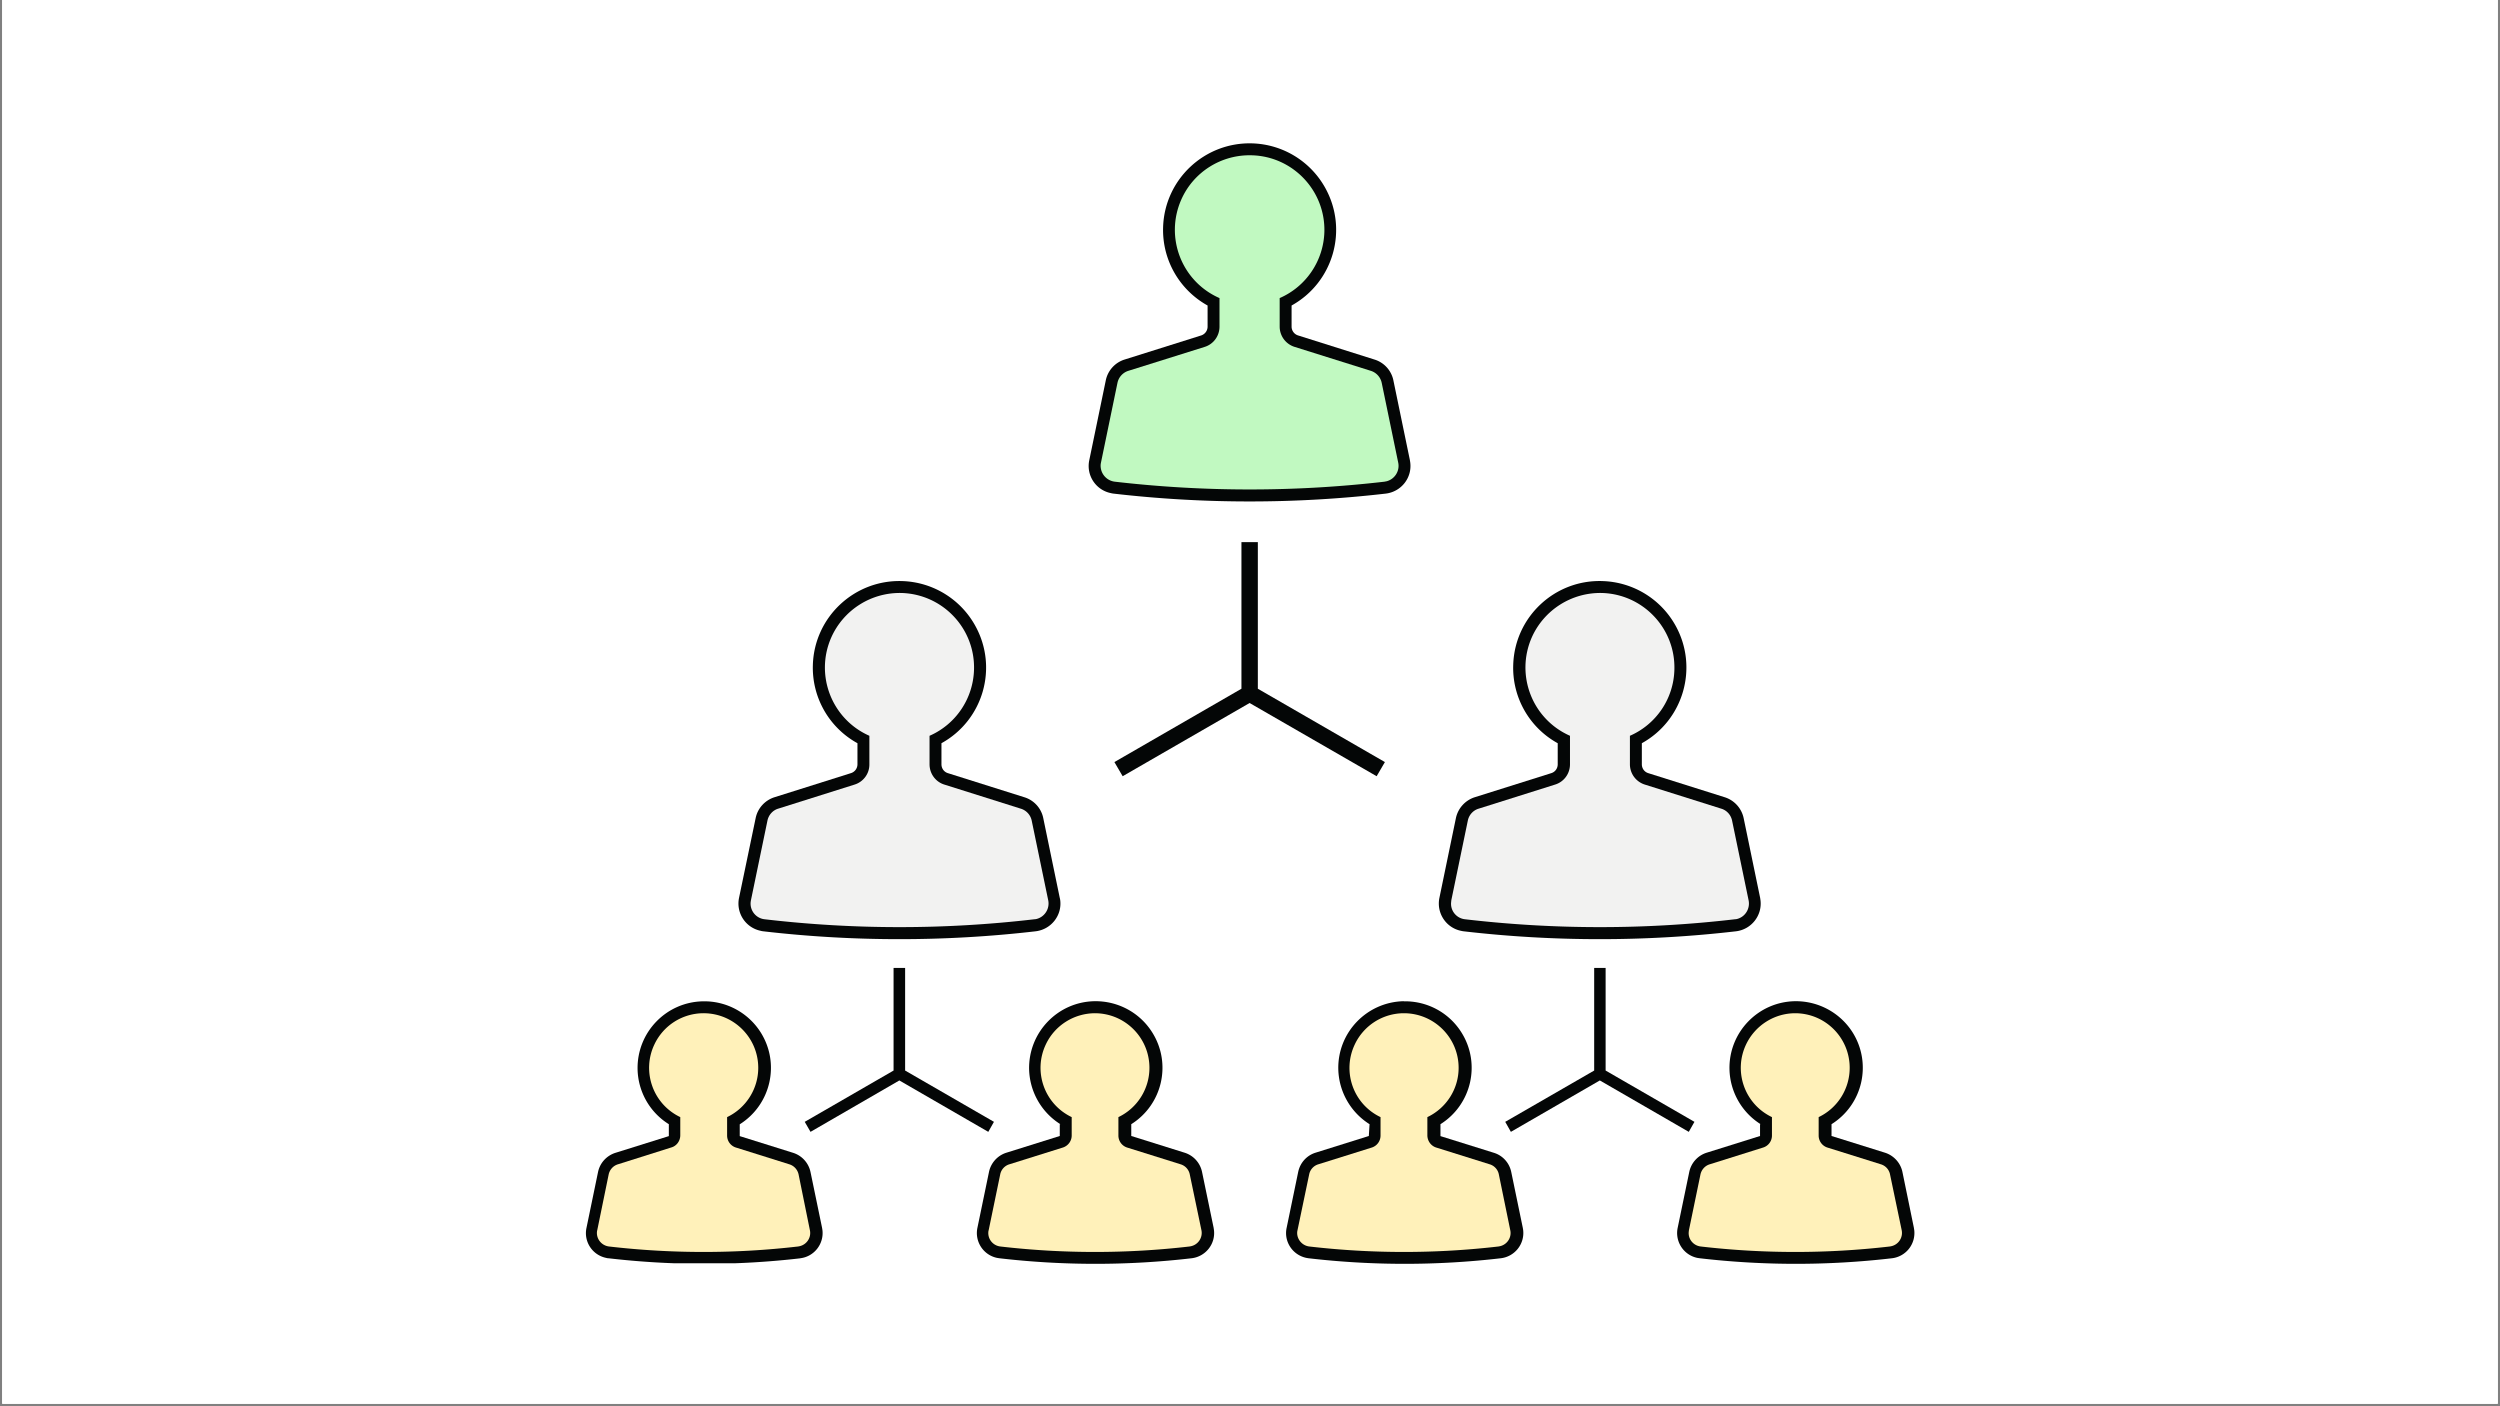<svg xmlns="http://www.w3.org/2000/svg" width="1280" viewBox="0 0 960 540" height="720" version="1.0"><rect x="0" y="0" width="960" height="540" fill="#808080" stroke="none"/><defs><clipPath id="a"><path d="M.887 0h958.226v539H.887zm0 0"/></clipPath><clipPath id="b"><path d="M644 384h91.105v101.102H644zm0 0"/></clipPath><clipPath id="c"><path d="M493 384h92v101.102h-92zm0 0"/></clipPath><clipPath id="d"><path d="M375 384h92v101.102h-92zm0 0"/></clipPath><clipPath id="e"><path d="M224.984 384H316v101.102h-91.016zm0 0"/></clipPath></defs><g clip-path="url(#a)" fill="#fff"><path d="M.887 0h958.226v546.488H.887zm0 0"/><path d="M.887 0h958.226v539H.887zm0 0"/><path d="M.887 0h958.226v539H.887zm0 0"/></g><g clip-path="url(#b)"><path fill="#040606" d="M689.219 384.465c-14.133.27-25.367 11.953-25.098 26.082.18 8.601 4.668 16.57 11.961 21.144h-.227v4.528l-20.523 6.43a9.841 9.841 0 00-6.656 7.378l-4.442 21.418c-1.132 5.297 2.266 10.504 7.567 11.59.316.047.59.094.906.137a319.34 319.34 0 0073.793 0 9.752 9.752 0 008.563-10.867c-.047-.27-.094-.543-.137-.86l-4.395-21.418c-.726-3.484-3.308-6.293-6.66-7.379l-20.566-6.43v-4.527c12.004-7.515 15.586-23.273 8.11-35.226-4.802-7.61-13.227-12.137-22.196-12"/></g><g clip-path="url(#c)"><path fill="#040606" d="M539.004 384.465c-14.133.316-25.367 11.953-25.098 26.082a25.65 25.65 0 0012.004 21.144l-.27 4.348v.18l-20.519 6.43c-3.398 1.085-5.89 3.894-6.617 7.378l-4.438 21.465c-1.132 5.297 2.309 10.457 7.61 11.543.273.047.543.094.816.137a319.34 319.34 0 0073.793 0c5.39-.633 9.242-5.477 8.606-10.867-.043-.27-.09-.543-.133-.813l-4.442-21.465c-.722-3.484-3.261-6.293-6.613-7.336l-20.566-6.425v-4.574c11.96-7.516 15.582-23.274 8.062-35.227-4.754-7.61-13.18-12.137-22.148-11.957l-.047-.043"/></g><g clip-path="url(#d)"><path fill="#040606" d="M420.273 384.465c-14.132.27-25.324 11.953-25.097 26.082a25.65 25.65 0 0012.004 21.144h-.227v4.528l-20.52 6.43a9.846 9.846 0 00-6.66 7.378l-4.437 21.418c-1.133 5.297 2.266 10.504 7.566 11.59.317.047.586.094.86.137a319.34 319.34 0 0073.793 0c5.39-.633 9.242-5.477 8.605-10.82-.043-.317-.09-.59-.133-.907l-4.441-21.418a9.84 9.84 0 00-6.66-7.379l-20.52-6.43v-4.527c11.961-7.515 15.582-23.273 8.063-35.226-4.754-7.61-13.18-12.137-22.149-12h-.047"/></g><g clip-path="url(#e)"><path fill="#040606" d="M269.922 384.508c-14.133.273-25.32 11.91-25.094 26.039.18 8.648 4.664 16.57 12.004 21.144v4.575l-20.52 6.425c-3.398 1.09-5.937 3.895-6.66 7.336l-4.441 21.465c-1.133 5.297 2.266 10.457 7.566 11.543.317.094.59.137.86.137a319.744 319.744 0 0073.84 0h-.227c5.344-.586 9.195-5.477 8.563-10.82-.047-.274-.09-.59-.137-.86l-4.438-21.418a9.852 9.852 0 00-6.66-7.383l-20.52-6.425v-4.532c11.958-7.515 15.583-23.316 8.063-35.27-4.758-7.562-13.183-12.136-22.152-11.956h-.047"/></g><path fill="#040606" d="M346.523 223.137c-18.343-.637-33.746 13.718-34.378 32.054a33.076 33.076 0 0017.12 30.204v8.105a3.549 3.549 0 01-2.535 3.395l-29.308 9.238c-3.715 1.176-6.48 4.254-7.25 8.012l-6.387 30.656c-1.18 5.797 2.535 11.453 8.336 12.633.27.09.59.136.906.18a454.617 454.617 0 00104.688 0c5.887-.723 10.101-6.02 9.422-11.864-.047-.316-.09-.633-.184-.95l-6.34-30.655a10.584 10.584 0 00-7.293-8.012l-29.308-9.238c-1.496-.454-2.492-1.813-2.492-3.395v-8.105c16.082-8.875 21.878-29.114 12.957-45.145a33.234 33.234 0 00-27.954-17.113m268.946 0c-18.344-.68-33.746 13.672-34.383 32.011-.496 12.497 6.117 24.223 17.078 30.247v8.105c0 1.582-.996 2.941-2.492 3.395l-29.352 9.238a10.76 10.76 0 00-7.25 8.012l-6.34 30.656c-1.18 5.797 2.536 11.453 8.29 12.633.363.09.632.136.949.18a454.65 454.65 0 00104.691 0c5.84-.723 10.055-6.02 9.375-11.864-.047-.316-.09-.633-.137-.95l-6.34-30.655a10.738 10.738 0 00-7.292-8.012l-29.309-9.238c-1.496-.454-2.492-1.813-2.492-3.395v-8.105c16.035-8.875 21.832-29.114 12.953-45.145a33.223 33.223 0 00-27.95-17.113M481.02 55.059c-18.348-.633-33.747 13.718-34.383 32.058-.453 12.496 6.16 24.133 17.078 30.2v8.105a3.564 3.564 0 01-2.492 3.398l-29.352 9.235a10.61 10.61 0 00-7.25 8.015l-6.34 30.653c-1.222 5.797 2.489 11.457 8.29 12.632.316.094.632.137.949.184a454.682 454.682 0 00104.644 0c5.887-.726 10.102-6.023 9.375-11.91-.043-.316-.09-.586-.133-.906l-6.343-30.653a10.59 10.59 0 00-7.293-8.015l-29.266-9.235a3.55 3.55 0 01-2.535-3.398v-8.106c16.082-8.918 21.836-29.156 12.91-45.187a33.197 33.197 0 00-27.86-17.07"/><path fill="#fff1ba" d="M689.309 389.082c11.597 0 20.972 9.375 20.972 20.965 0 8.058-4.62 15.441-11.914 18.926v7.066a4.826 4.826 0 003.352 4.617l20.523 6.43a5.072 5.072 0 013.531 3.894l4.485 21.461a5.22 5.22 0 01-4.074 6.114c-.137.043-.274.043-.454.09a314.752 314.752 0 01-72.707 0c-2.855-.364-4.894-2.942-4.53-5.75 0-.18.046-.317.046-.454l4.438-21.46c.41-1.86 1.77-3.352 3.578-3.895l20.476-6.43a4.81 4.81 0 003.399-4.617v-7.066c-10.465-4.98-14.903-17.477-9.922-27.938 3.488-7.289 10.828-11.953 18.89-11.953h-.09m-150.214 0c11.597 0 21.02 9.375 21.02 20.965 0 8.058-4.665 15.441-12.005 18.926v7.066c.043 2.125 1.403 3.984 3.399 4.617l20.52 6.43a5.066 5.066 0 013.53 3.894l4.395 21.461c.59 2.762-1.223 5.524-4.031 6.114-.137.043-.317.043-.453.09a315.123 315.123 0 01-72.75 0c-2.809-.364-4.89-2.942-4.574-5.75.043-.18.043-.317.09-.454l4.484-21.46a5.077 5.077 0 013.535-3.895l20.52-6.43a4.826 4.826 0 003.351-4.617v-7.066c-10.465-4.98-14.86-17.477-9.875-27.938a20.851 20.851 0 0118.844-11.953m-118.684 0c11.594 0 20.973 9.375 20.973 20.965 0 8.058-4.621 15.441-11.914 18.926v7.066a4.826 4.826 0 003.351 4.617l20.524 6.43a5.079 5.079 0 013.531 3.894l4.484 21.461a5.22 5.22 0 01-4.078 6.114c-.133.043-.27.043-.453.09a315.123 315.123 0 01-72.75 0c-2.851-.364-4.89-2.942-4.531-5.797 0-.133.047-.27.094-.407l4.437-21.46a5.077 5.077 0 013.535-3.895l20.52-6.43c1.992-.633 3.398-2.492 3.398-4.617v-7.066c-10.465-4.98-14.906-17.477-9.922-27.938 3.442-7.289 10.782-11.906 18.844-11.953h-.043m-150.262 0c11.598 0 21.02 9.375 21.02 20.965 0 8.058-4.664 15.441-11.957 18.926v7.066a4.811 4.811 0 003.394 4.617l20.477 6.43c1.813.543 3.172 2.035 3.578 3.894l4.352 21.461c.586 2.762-1.227 5.524-4.035 6.114-.133.043-.27.043-.45.09a314.752 314.752 0 01-72.707 0c-2.855-.364-4.894-2.942-4.574-5.75 0-.18.043-.317.09-.454l4.394-21.46c.407-1.86 1.766-3.352 3.579-3.895l20.52-6.477c1.991-.586 3.35-2.445 3.398-4.57v-7.066c-10.465-4.98-14.907-17.477-9.922-27.938a20.851 20.851 0 0118.843-11.953"/><path fill="#f2f2f1" d="M615.152 227.707c15.809.453 28.266 13.629 27.813 29.434a28.452 28.452 0 01-17.078 25.402V293.5a8.163 8.163 0 005.754 7.785l29.308 9.238c2.13.633 3.715 2.399 4.168 4.575l6.344 30.609c.68 3.305-1.406 6.563-4.711 7.242-.184 0-.363.047-.543.047a446.096 446.096 0 01-103.648 0c-3.352-.363-5.754-3.398-5.301-6.746 0-.184.047-.363.047-.543l6.343-30.61c.454-2.175 2.036-3.94 4.164-4.574l29.313-9.238c3.441-1.039 5.75-4.21 5.75-7.785v-10.957c-14.496-6.387-21.02-23.273-14.676-37.766 4.711-10.593 15.356-17.34 27-17.07h-.047"/><path fill="#c1f9c1" d="M480.656 59.633c15.813.406 28.313 13.582 27.906 29.387-.316 11.093-6.976 21.007-17.167 25.445v10.957a8.168 8.168 0 005.753 7.789l29.262 9.191a6.168 6.168 0 014.168 4.618l6.34 30.656c.68 3.258-1.45 6.52-4.754 7.199-.184 0-.316.043-.5.09a450.434 450.434 0 01-103.598 0 6.174 6.174 0 01-5.39-6.793c.043-.18.043-.317.09-.496l6.34-30.656a6.168 6.168 0 014.167-4.618l29.309-9.191c3.398-1.043 5.707-4.211 5.707-7.79v-10.956c-14.496-6.34-21.062-23.227-14.719-37.719 4.664-10.683 15.399-17.43 27.043-17.113h.043"/><path fill="#040606" d="M427.93 292.637l3.172 5.433 48.742-28.117 48.785 28.117 3.172-5.433-48.79-28.16V208.19h-6.296v56.286l-48.785 28.16"/><path fill="#f2f2f1" d="M346.164 227.707c15.856.453 28.313 13.629 27.86 29.434-.32 11.093-6.934 20.964-17.079 25.402V293.5c0 3.574 2.309 6.746 5.707 7.785l29.309 9.238a6.084 6.084 0 014.21 4.575l6.345 30.609c.68 3.305-1.45 6.563-4.758 7.242-.18 0-.36.047-.543.047a445.694 445.694 0 01-103.602 0c-3.351-.363-5.75-3.398-5.343-6.746.046-.184.046-.363.09-.543l6.343-30.61c.453-2.175 2.04-3.94 4.121-4.574l29.309-9.238c3.398-1.039 5.754-4.21 5.707-7.785v-10.957c-14.45-6.387-21.02-23.273-14.63-37.766a28.79 28.79 0 0126.954-17.07"/><path fill="#040606" d="M309.016 430.785l2.222 3.848 34.11-19.742 34.156 19.742 2.172-3.848-34.11-19.695v-39.395h-4.437v39.395l-34.113 19.695m341.652 0l-2.176 3.848-34.156-19.742-34.156 19.742-2.172-3.848 34.156-19.695v-39.395h4.395v39.395l34.109 19.695"/></svg>